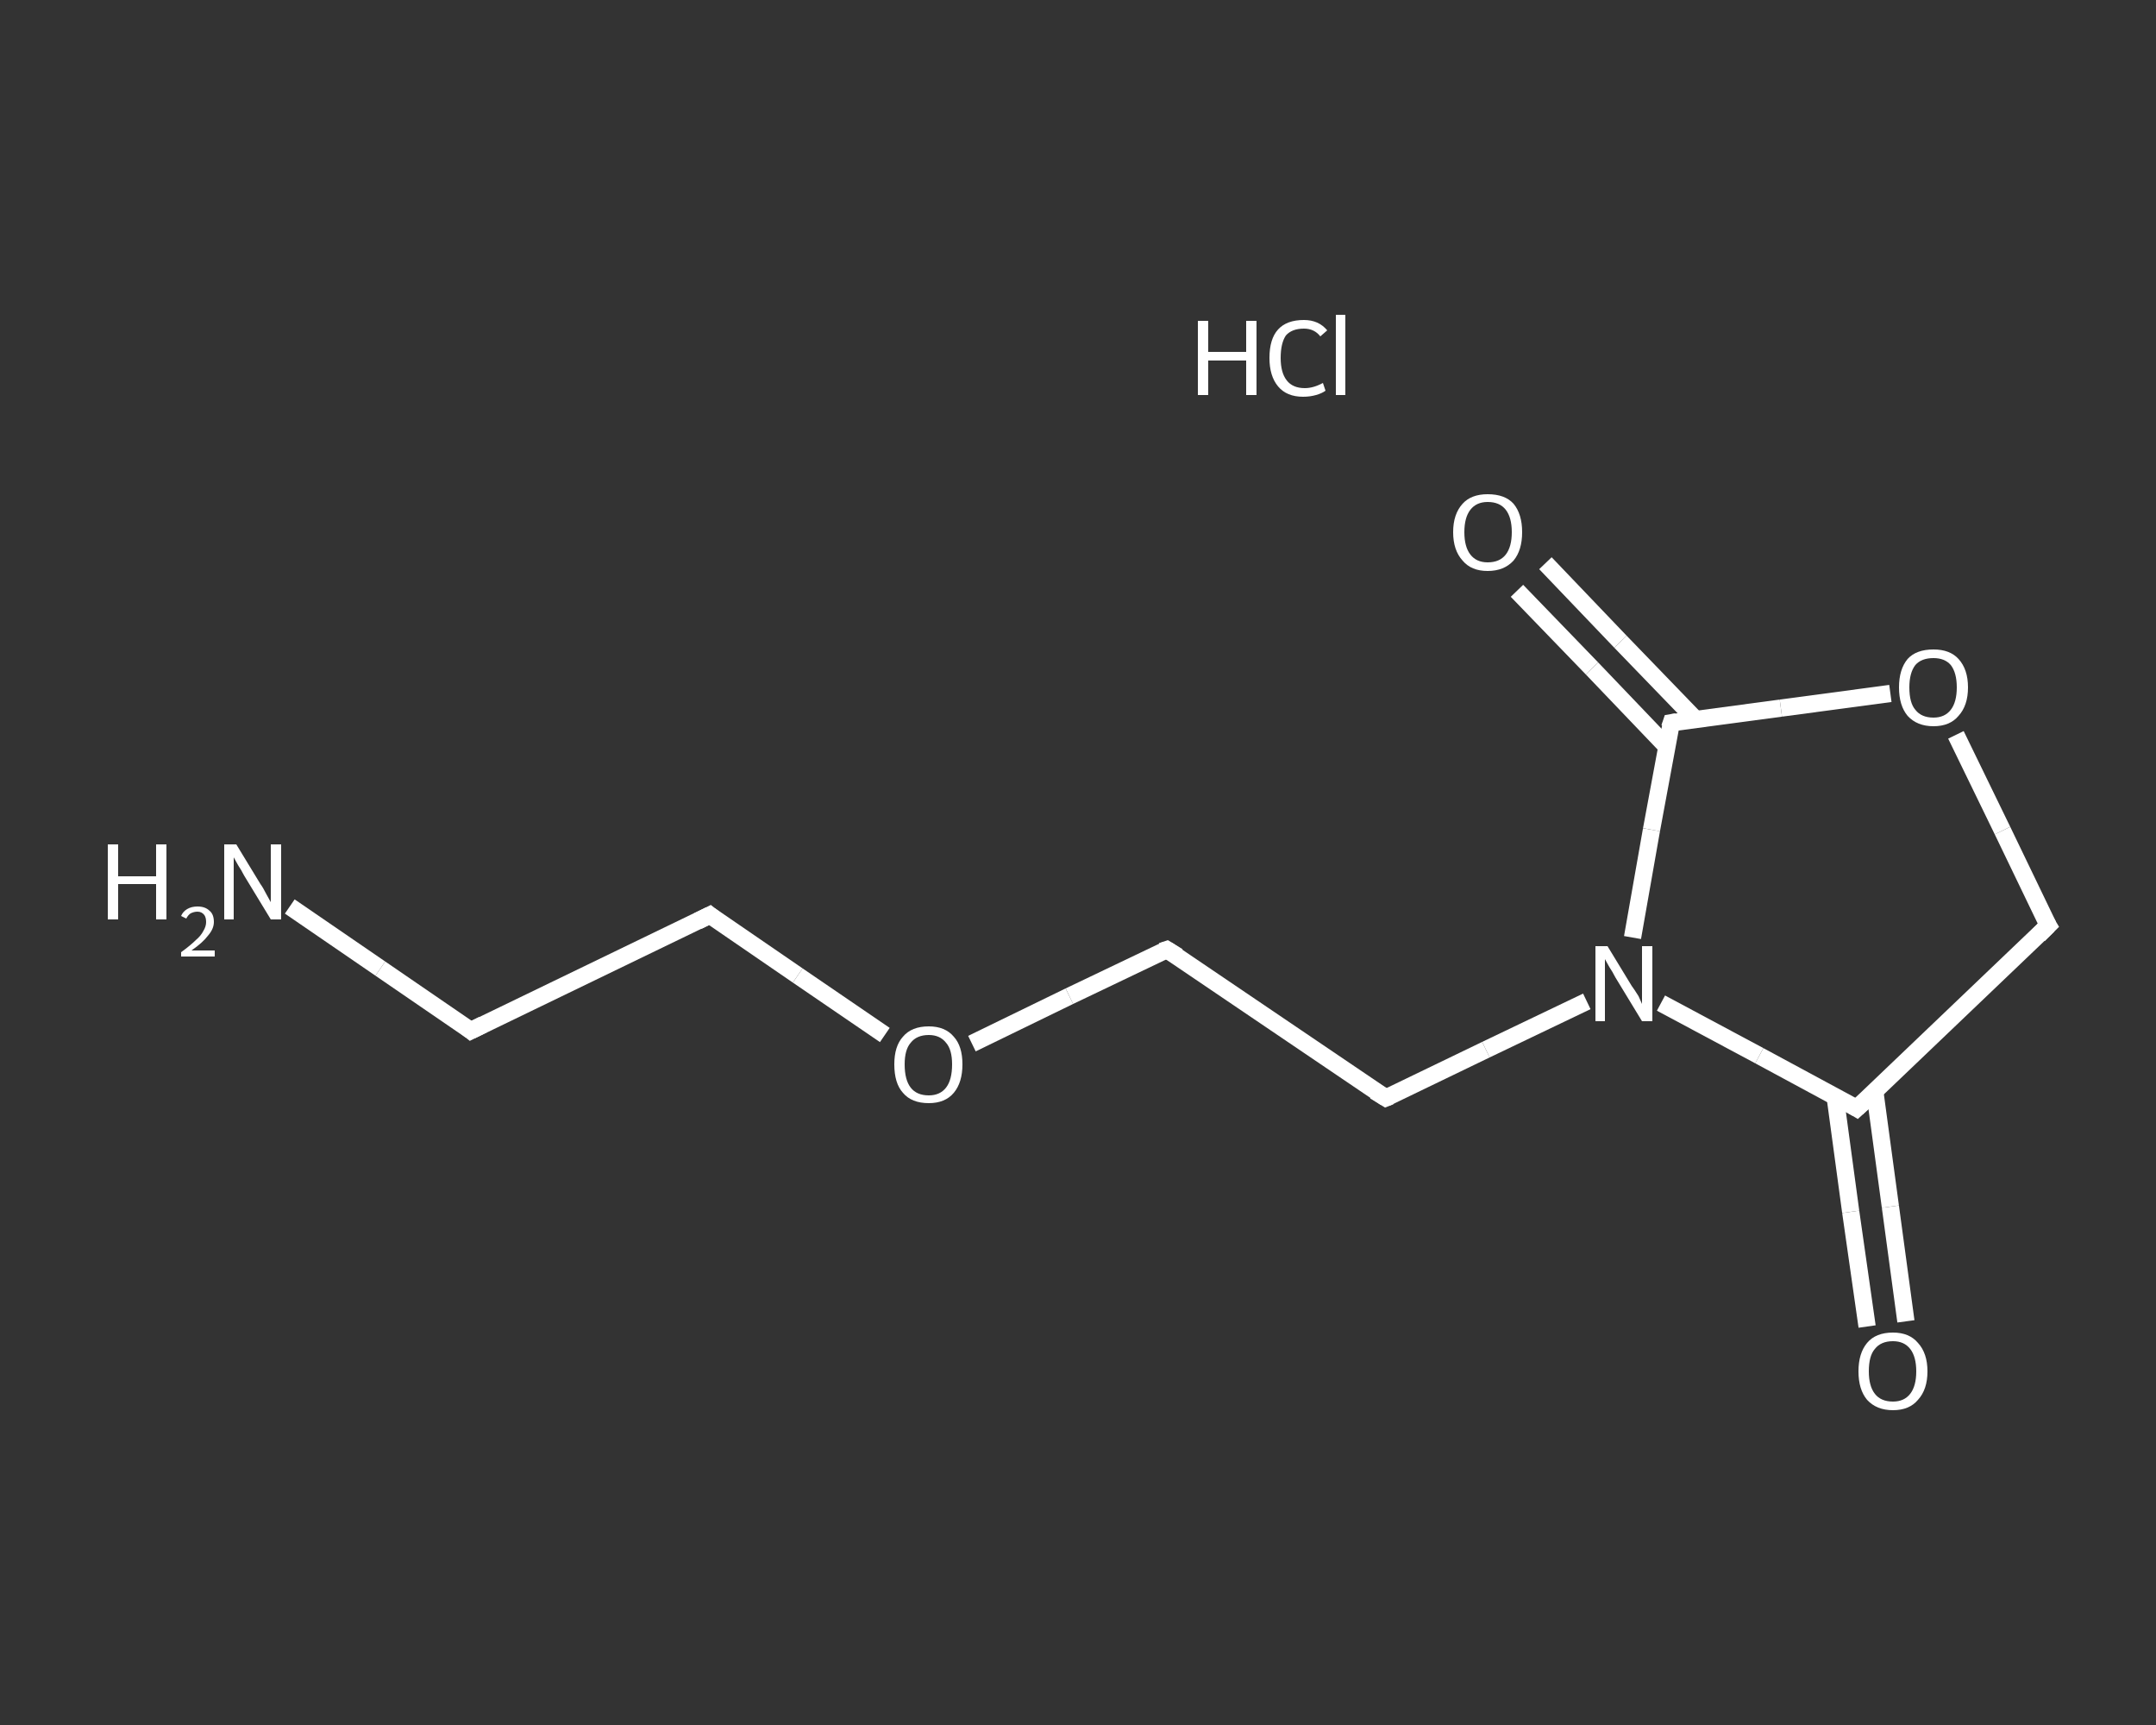 <?xml version='1.0' encoding='iso-8859-1'?>
<svg version='1.1' baseProfile='full'
              xmlns='http://www.w3.org/2000/svg'
                      xmlns:rdkit='http://www.rdkit.org/xml'
                      xmlns:xlink='http://www.w3.org/1999/xlink'
                  xml:space='preserve'
width='250px' height='200px' viewBox='0 0 250 200'>
<rect x="0" y="0" width="250" height="200" fill="#333333" stroke="none"/>
<!-- END OF HEADER -->
<rect style='opacity:1.0;fill:transparent;stroke:none' width='250.0' height='200.0' x='0.0' y='0.0'> </rect>
<path class='bond-0 atom-1 atom-2' d='M 33.6,105.1 L 44.1,112.3' style='fill:none;fill-rule:evenodd;stroke:#FFFFFF;stroke-width:2.0px;stroke-linecap:butt;stroke-linejoin:miter;stroke-opacity:1' />
<path class='bond-0 atom-1 atom-2' d='M 44.1,112.3 L 54.6,119.5' style='fill:none;fill-rule:evenodd;stroke:#FFFFFF;stroke-width:2.0px;stroke-linecap:butt;stroke-linejoin:miter;stroke-opacity:1' />
<path class='bond-1 atom-2 atom-3' d='M 54.6,119.5 L 82.3,106.1' style='fill:none;fill-rule:evenodd;stroke:#FFFFFF;stroke-width:2.0px;stroke-linecap:butt;stroke-linejoin:miter;stroke-opacity:1' />
<path class='bond-2 atom-3 atom-4' d='M 82.3,106.1 L 92.5,113.1' style='fill:none;fill-rule:evenodd;stroke:#FFFFFF;stroke-width:2.0px;stroke-linecap:butt;stroke-linejoin:miter;stroke-opacity:1' />
<path class='bond-2 atom-3 atom-4' d='M 92.5,113.1 L 102.6,120.0' style='fill:none;fill-rule:evenodd;stroke:#FFFFFF;stroke-width:2.0px;stroke-linecap:butt;stroke-linejoin:miter;stroke-opacity:1' />
<path class='bond-3 atom-4 atom-5' d='M 112.7,121.0 L 124.0,115.5' style='fill:none;fill-rule:evenodd;stroke:#FFFFFF;stroke-width:2.0px;stroke-linecap:butt;stroke-linejoin:miter;stroke-opacity:1' />
<path class='bond-3 atom-4 atom-5' d='M 124.0,115.5 L 135.3,110.1' style='fill:none;fill-rule:evenodd;stroke:#FFFFFF;stroke-width:2.0px;stroke-linecap:butt;stroke-linejoin:miter;stroke-opacity:1' />
<path class='bond-4 atom-5 atom-6' d='M 135.3,110.1 L 160.7,127.3' style='fill:none;fill-rule:evenodd;stroke:#FFFFFF;stroke-width:2.0px;stroke-linecap:butt;stroke-linejoin:miter;stroke-opacity:1' />
<path class='bond-5 atom-6 atom-7' d='M 160.7,127.3 L 172.3,121.7' style='fill:none;fill-rule:evenodd;stroke:#FFFFFF;stroke-width:2.0px;stroke-linecap:butt;stroke-linejoin:miter;stroke-opacity:1' />
<path class='bond-5 atom-6 atom-7' d='M 172.3,121.7 L 184.0,116.1' style='fill:none;fill-rule:evenodd;stroke:#FFFFFF;stroke-width:2.0px;stroke-linecap:butt;stroke-linejoin:miter;stroke-opacity:1' />
<path class='bond-6 atom-7 atom-8' d='M 192.6,116.3 L 204.0,122.4' style='fill:none;fill-rule:evenodd;stroke:#FFFFFF;stroke-width:2.0px;stroke-linecap:butt;stroke-linejoin:miter;stroke-opacity:1' />
<path class='bond-6 atom-7 atom-8' d='M 204.0,122.4 L 215.3,128.5' style='fill:none;fill-rule:evenodd;stroke:#FFFFFF;stroke-width:2.0px;stroke-linecap:butt;stroke-linejoin:miter;stroke-opacity:1' />
<path class='bond-7 atom-8 atom-9' d='M 212.8,127.2 L 214.6,140.5' style='fill:none;fill-rule:evenodd;stroke:#FFFFFF;stroke-width:2.0px;stroke-linecap:butt;stroke-linejoin:miter;stroke-opacity:1' />
<path class='bond-7 atom-8 atom-9' d='M 214.6,140.5 L 216.5,153.8' style='fill:none;fill-rule:evenodd;stroke:#FFFFFF;stroke-width:2.0px;stroke-linecap:butt;stroke-linejoin:miter;stroke-opacity:1' />
<path class='bond-7 atom-8 atom-9' d='M 217.4,126.6 L 219.2,139.9' style='fill:none;fill-rule:evenodd;stroke:#FFFFFF;stroke-width:2.0px;stroke-linecap:butt;stroke-linejoin:miter;stroke-opacity:1' />
<path class='bond-7 atom-8 atom-9' d='M 219.2,139.9 L 221.0,153.2' style='fill:none;fill-rule:evenodd;stroke:#FFFFFF;stroke-width:2.0px;stroke-linecap:butt;stroke-linejoin:miter;stroke-opacity:1' />
<path class='bond-8 atom-8 atom-10' d='M 215.3,128.5 L 237.5,107.3' style='fill:none;fill-rule:evenodd;stroke:#FFFFFF;stroke-width:2.0px;stroke-linecap:butt;stroke-linejoin:miter;stroke-opacity:1' />
<path class='bond-9 atom-10 atom-11' d='M 237.5,107.3 L 232.2,96.3' style='fill:none;fill-rule:evenodd;stroke:#FFFFFF;stroke-width:2.0px;stroke-linecap:butt;stroke-linejoin:miter;stroke-opacity:1' />
<path class='bond-9 atom-10 atom-11' d='M 232.2,96.3 L 226.8,85.2' style='fill:none;fill-rule:evenodd;stroke:#FFFFFF;stroke-width:2.0px;stroke-linecap:butt;stroke-linejoin:miter;stroke-opacity:1' />
<path class='bond-10 atom-11 atom-12' d='M 219.2,80.4 L 206.5,82.1' style='fill:none;fill-rule:evenodd;stroke:#FFFFFF;stroke-width:2.0px;stroke-linecap:butt;stroke-linejoin:miter;stroke-opacity:1' />
<path class='bond-10 atom-11 atom-12' d='M 206.5,82.1 L 193.8,83.8' style='fill:none;fill-rule:evenodd;stroke:#FFFFFF;stroke-width:2.0px;stroke-linecap:butt;stroke-linejoin:miter;stroke-opacity:1' />
<path class='bond-11 atom-12 atom-13' d='M 196.6,83.4 L 187.9,74.4' style='fill:none;fill-rule:evenodd;stroke:#FFFFFF;stroke-width:2.0px;stroke-linecap:butt;stroke-linejoin:miter;stroke-opacity:1' />
<path class='bond-11 atom-12 atom-13' d='M 187.9,74.4 L 179.2,65.3' style='fill:none;fill-rule:evenodd;stroke:#FFFFFF;stroke-width:2.0px;stroke-linecap:butt;stroke-linejoin:miter;stroke-opacity:1' />
<path class='bond-11 atom-12 atom-13' d='M 193.3,86.6 L 184.6,77.5' style='fill:none;fill-rule:evenodd;stroke:#FFFFFF;stroke-width:2.0px;stroke-linecap:butt;stroke-linejoin:miter;stroke-opacity:1' />
<path class='bond-11 atom-12 atom-13' d='M 184.6,77.5 L 175.9,68.5' style='fill:none;fill-rule:evenodd;stroke:#FFFFFF;stroke-width:2.0px;stroke-linecap:butt;stroke-linejoin:miter;stroke-opacity:1' />
<path class='bond-12 atom-12 atom-7' d='M 193.8,83.8 L 191.5,96.2' style='fill:none;fill-rule:evenodd;stroke:#FFFFFF;stroke-width:2.0px;stroke-linecap:butt;stroke-linejoin:miter;stroke-opacity:1' />
<path class='bond-12 atom-12 atom-7' d='M 191.5,96.2 L 189.3,108.7' style='fill:none;fill-rule:evenodd;stroke:#FFFFFF;stroke-width:2.0px;stroke-linecap:butt;stroke-linejoin:miter;stroke-opacity:1' />
<path d='M 54.1,119.1 L 54.6,119.5 L 56.0,118.8' style='fill:none;stroke:#FFFFFF;stroke-width:2.0px;stroke-linecap:butt;stroke-linejoin:miter;stroke-opacity:1;' />
<path d='M 80.9,106.8 L 82.3,106.1 L 82.8,106.5' style='fill:none;stroke:#FFFFFF;stroke-width:2.0px;stroke-linecap:butt;stroke-linejoin:miter;stroke-opacity:1;' />
<path d='M 134.7,110.3 L 135.3,110.1 L 136.6,110.9' style='fill:none;stroke:#FFFFFF;stroke-width:2.0px;stroke-linecap:butt;stroke-linejoin:miter;stroke-opacity:1;' />
<path d='M 159.4,126.5 L 160.7,127.3 L 161.2,127.1' style='fill:none;stroke:#FFFFFF;stroke-width:2.0px;stroke-linecap:butt;stroke-linejoin:miter;stroke-opacity:1;' />
<path d='M 214.8,128.2 L 215.3,128.5 L 216.4,127.5' style='fill:none;stroke:#FFFFFF;stroke-width:2.0px;stroke-linecap:butt;stroke-linejoin:miter;stroke-opacity:1;' />
<path d='M 236.4,108.4 L 237.5,107.3 L 237.2,106.8' style='fill:none;stroke:#FFFFFF;stroke-width:2.0px;stroke-linecap:butt;stroke-linejoin:miter;stroke-opacity:1;' />
<path d='M 194.4,83.7 L 193.8,83.8 L 193.6,84.4' style='fill:none;stroke:#FFFFFF;stroke-width:2.0px;stroke-linecap:butt;stroke-linejoin:miter;stroke-opacity:1;' />
<path class='atom-0' d='M 138.9 37.2
L 140.1 37.2
L 140.1 40.8
L 144.5 40.8
L 144.5 37.2
L 145.7 37.2
L 145.7 45.8
L 144.5 45.8
L 144.5 41.8
L 140.1 41.8
L 140.1 45.8
L 138.9 45.8
L 138.9 37.2
' fill='#FFFFFF'/>
<path class='atom-0' d='M 147.2 41.5
Q 147.2 39.3, 148.2 38.2
Q 149.2 37.1, 151.2 37.1
Q 152.9 37.1, 153.9 38.3
L 153.1 39.0
Q 152.4 38.1, 151.2 38.1
Q 149.8 38.1, 149.1 38.9
Q 148.5 39.8, 148.5 41.5
Q 148.5 43.2, 149.2 44.1
Q 149.9 45.0, 151.3 45.0
Q 152.3 45.0, 153.4 44.4
L 153.7 45.3
Q 153.3 45.6, 152.6 45.8
Q 151.9 46.0, 151.1 46.0
Q 149.2 46.0, 148.2 44.8
Q 147.2 43.6, 147.2 41.5
' fill='#FFFFFF'/>
<path class='atom-0' d='M 154.9 36.5
L 156.0 36.5
L 156.0 45.8
L 154.9 45.8
L 154.9 36.5
' fill='#FFFFFF'/>
<path class='atom-1' d='M 12.5 97.9
L 13.7 97.9
L 13.7 101.6
L 18.1 101.6
L 18.1 97.9
L 19.3 97.9
L 19.3 106.6
L 18.1 106.6
L 18.1 102.5
L 13.7 102.5
L 13.7 106.6
L 12.5 106.6
L 12.5 97.9
' fill='#FFFFFF'/>
<path class='atom-1' d='M 21.0 106.2
Q 21.2 105.7, 21.7 105.4
Q 22.2 105.1, 22.9 105.1
Q 23.8 105.1, 24.3 105.6
Q 24.8 106.0, 24.8 106.9
Q 24.8 107.7, 24.1 108.5
Q 23.5 109.3, 22.2 110.2
L 24.9 110.2
L 24.9 110.9
L 21.0 110.9
L 21.0 110.4
Q 22.1 109.6, 22.7 109.0
Q 23.3 108.5, 23.6 107.9
Q 23.9 107.4, 23.9 106.9
Q 23.9 106.4, 23.7 106.1
Q 23.4 105.7, 22.9 105.7
Q 22.5 105.7, 22.1 105.9
Q 21.8 106.1, 21.6 106.5
L 21.0 106.2
' fill='#FFFFFF'/>
<path class='atom-1' d='M 27.4 97.9
L 30.2 102.5
Q 30.5 102.9, 30.9 103.7
Q 31.4 104.6, 31.4 104.6
L 31.4 97.9
L 32.6 97.9
L 32.6 106.6
L 31.4 106.6
L 28.3 101.5
Q 28.0 100.9, 27.6 100.3
Q 27.2 99.6, 27.1 99.4
L 27.1 106.6
L 26.0 106.6
L 26.0 97.9
L 27.4 97.9
' fill='#FFFFFF'/>
<path class='atom-4' d='M 103.7 123.4
Q 103.7 121.3, 104.7 120.2
Q 105.7 119.0, 107.7 119.0
Q 109.6 119.0, 110.6 120.2
Q 111.6 121.3, 111.6 123.4
Q 111.6 125.5, 110.6 126.7
Q 109.6 127.9, 107.7 127.9
Q 105.7 127.9, 104.7 126.7
Q 103.7 125.6, 103.7 123.4
M 107.7 127.0
Q 109.0 127.0, 109.7 126.1
Q 110.4 125.2, 110.4 123.4
Q 110.4 121.7, 109.7 120.9
Q 109.0 120.0, 107.7 120.0
Q 106.3 120.0, 105.6 120.9
Q 104.9 121.7, 104.9 123.4
Q 104.9 125.2, 105.6 126.1
Q 106.3 127.0, 107.7 127.0
' fill='#FFFFFF'/>
<path class='atom-7' d='M 186.4 109.7
L 189.2 114.3
Q 189.5 114.7, 190.0 115.5
Q 190.4 116.4, 190.4 116.4
L 190.4 109.7
L 191.6 109.7
L 191.6 118.4
L 190.4 118.4
L 187.3 113.3
Q 187.0 112.7, 186.6 112.1
Q 186.2 111.4, 186.1 111.2
L 186.1 118.4
L 185.0 118.4
L 185.0 109.7
L 186.4 109.7
' fill='#FFFFFF'/>
<path class='atom-9' d='M 215.5 159.0
Q 215.5 156.9, 216.5 155.7
Q 217.5 154.5, 219.5 154.5
Q 221.4 154.5, 222.4 155.7
Q 223.5 156.9, 223.5 159.0
Q 223.5 161.1, 222.4 162.3
Q 221.4 163.5, 219.5 163.5
Q 217.6 163.5, 216.5 162.3
Q 215.5 161.1, 215.5 159.0
M 219.5 162.5
Q 220.8 162.5, 221.5 161.6
Q 222.2 160.7, 222.2 159.0
Q 222.2 157.3, 221.5 156.4
Q 220.8 155.5, 219.5 155.5
Q 218.1 155.5, 217.4 156.4
Q 216.7 157.2, 216.7 159.0
Q 216.7 160.7, 217.4 161.6
Q 218.1 162.5, 219.5 162.5
' fill='#FFFFFF'/>
<path class='atom-11' d='M 220.2 79.7
Q 220.2 77.6, 221.2 76.4
Q 222.2 75.3, 224.2 75.3
Q 226.1 75.3, 227.1 76.4
Q 228.2 77.6, 228.2 79.7
Q 228.2 81.8, 227.1 83.0
Q 226.1 84.2, 224.2 84.2
Q 222.3 84.2, 221.2 83.0
Q 220.2 81.8, 220.2 79.7
M 224.2 83.2
Q 225.5 83.2, 226.2 82.3
Q 226.9 81.4, 226.9 79.7
Q 226.9 78.0, 226.2 77.1
Q 225.5 76.3, 224.2 76.3
Q 222.8 76.3, 222.1 77.1
Q 221.4 78.0, 221.4 79.7
Q 221.4 81.5, 222.1 82.3
Q 222.8 83.2, 224.2 83.2
' fill='#FFFFFF'/>
<path class='atom-13' d='M 168.5 61.7
Q 168.5 59.6, 169.6 58.4
Q 170.6 57.3, 172.5 57.3
Q 174.5 57.3, 175.5 58.4
Q 176.5 59.6, 176.5 61.7
Q 176.5 63.8, 175.5 65.0
Q 174.4 66.2, 172.5 66.2
Q 170.6 66.2, 169.6 65.0
Q 168.5 63.8, 168.5 61.7
M 172.5 65.2
Q 173.9 65.2, 174.6 64.3
Q 175.3 63.4, 175.3 61.7
Q 175.3 60.0, 174.6 59.1
Q 173.9 58.2, 172.5 58.2
Q 171.2 58.2, 170.5 59.1
Q 169.8 60.0, 169.8 61.7
Q 169.8 63.4, 170.5 64.3
Q 171.2 65.2, 172.5 65.2
' fill='#FFFFFF'/>
</svg>

